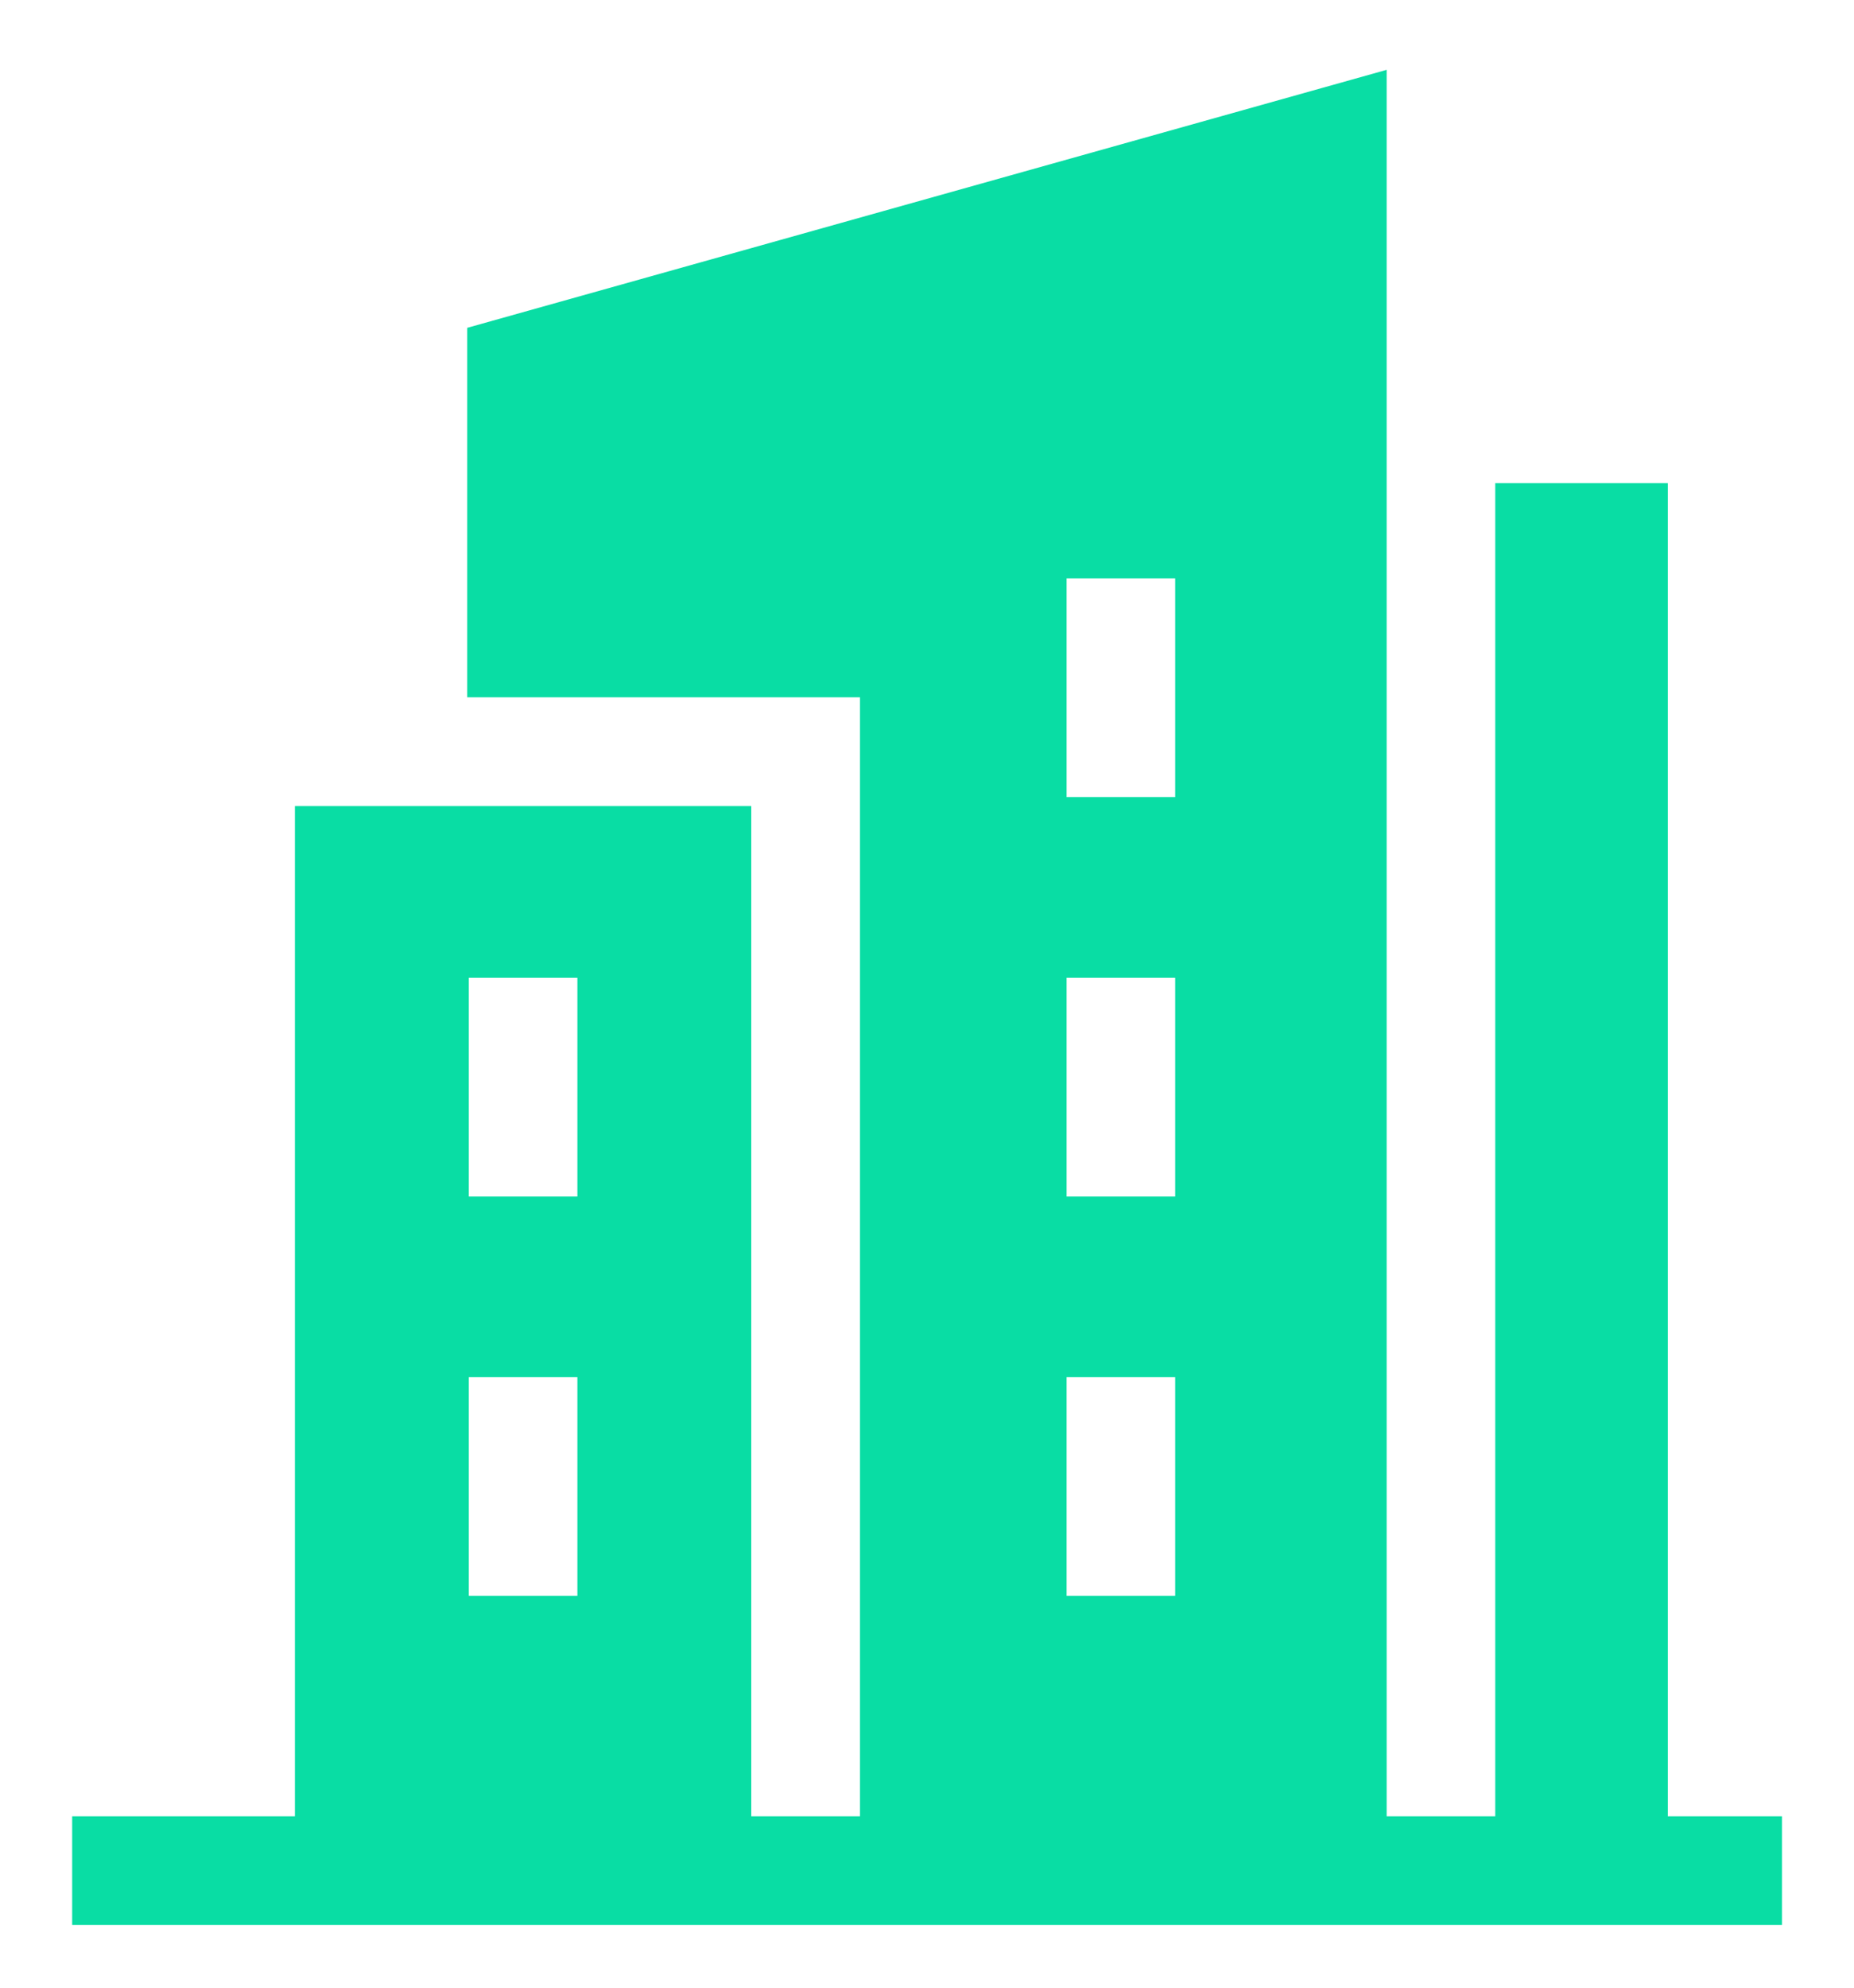 <svg width="14" height="15" viewBox="0 0 14 15" fill="none" xmlns="http://www.w3.org/2000/svg">
<g clip-path="url(#clip0_1543_2167)">
<path d="M12.594 13.707V3.646H11.291V13.707H10.471V0.527L3.528 2.474V5.262H6.494V13.707H5.673V6.083H2.227V13.707H0.545V14.527H13.456V13.707H12.594ZM8.054 9.029V7.379H8.874V9.029H8.054ZM8.874 10.393V12.043H8.054V10.393H8.874ZM8.054 6.015V4.365H8.874V6.015H8.054ZM3.54 7.379H4.36V9.029H3.54V7.379ZM3.54 10.393H4.36V12.043H3.54V10.393Z" fill="#09DDA4"/>
</g>
<defs>
<clipPath id="clip0_1543_2167">
<rect width="14" height="14" fill="white" transform="translate(0 0.527)"/>
</clipPath>
</defs>
</svg>
